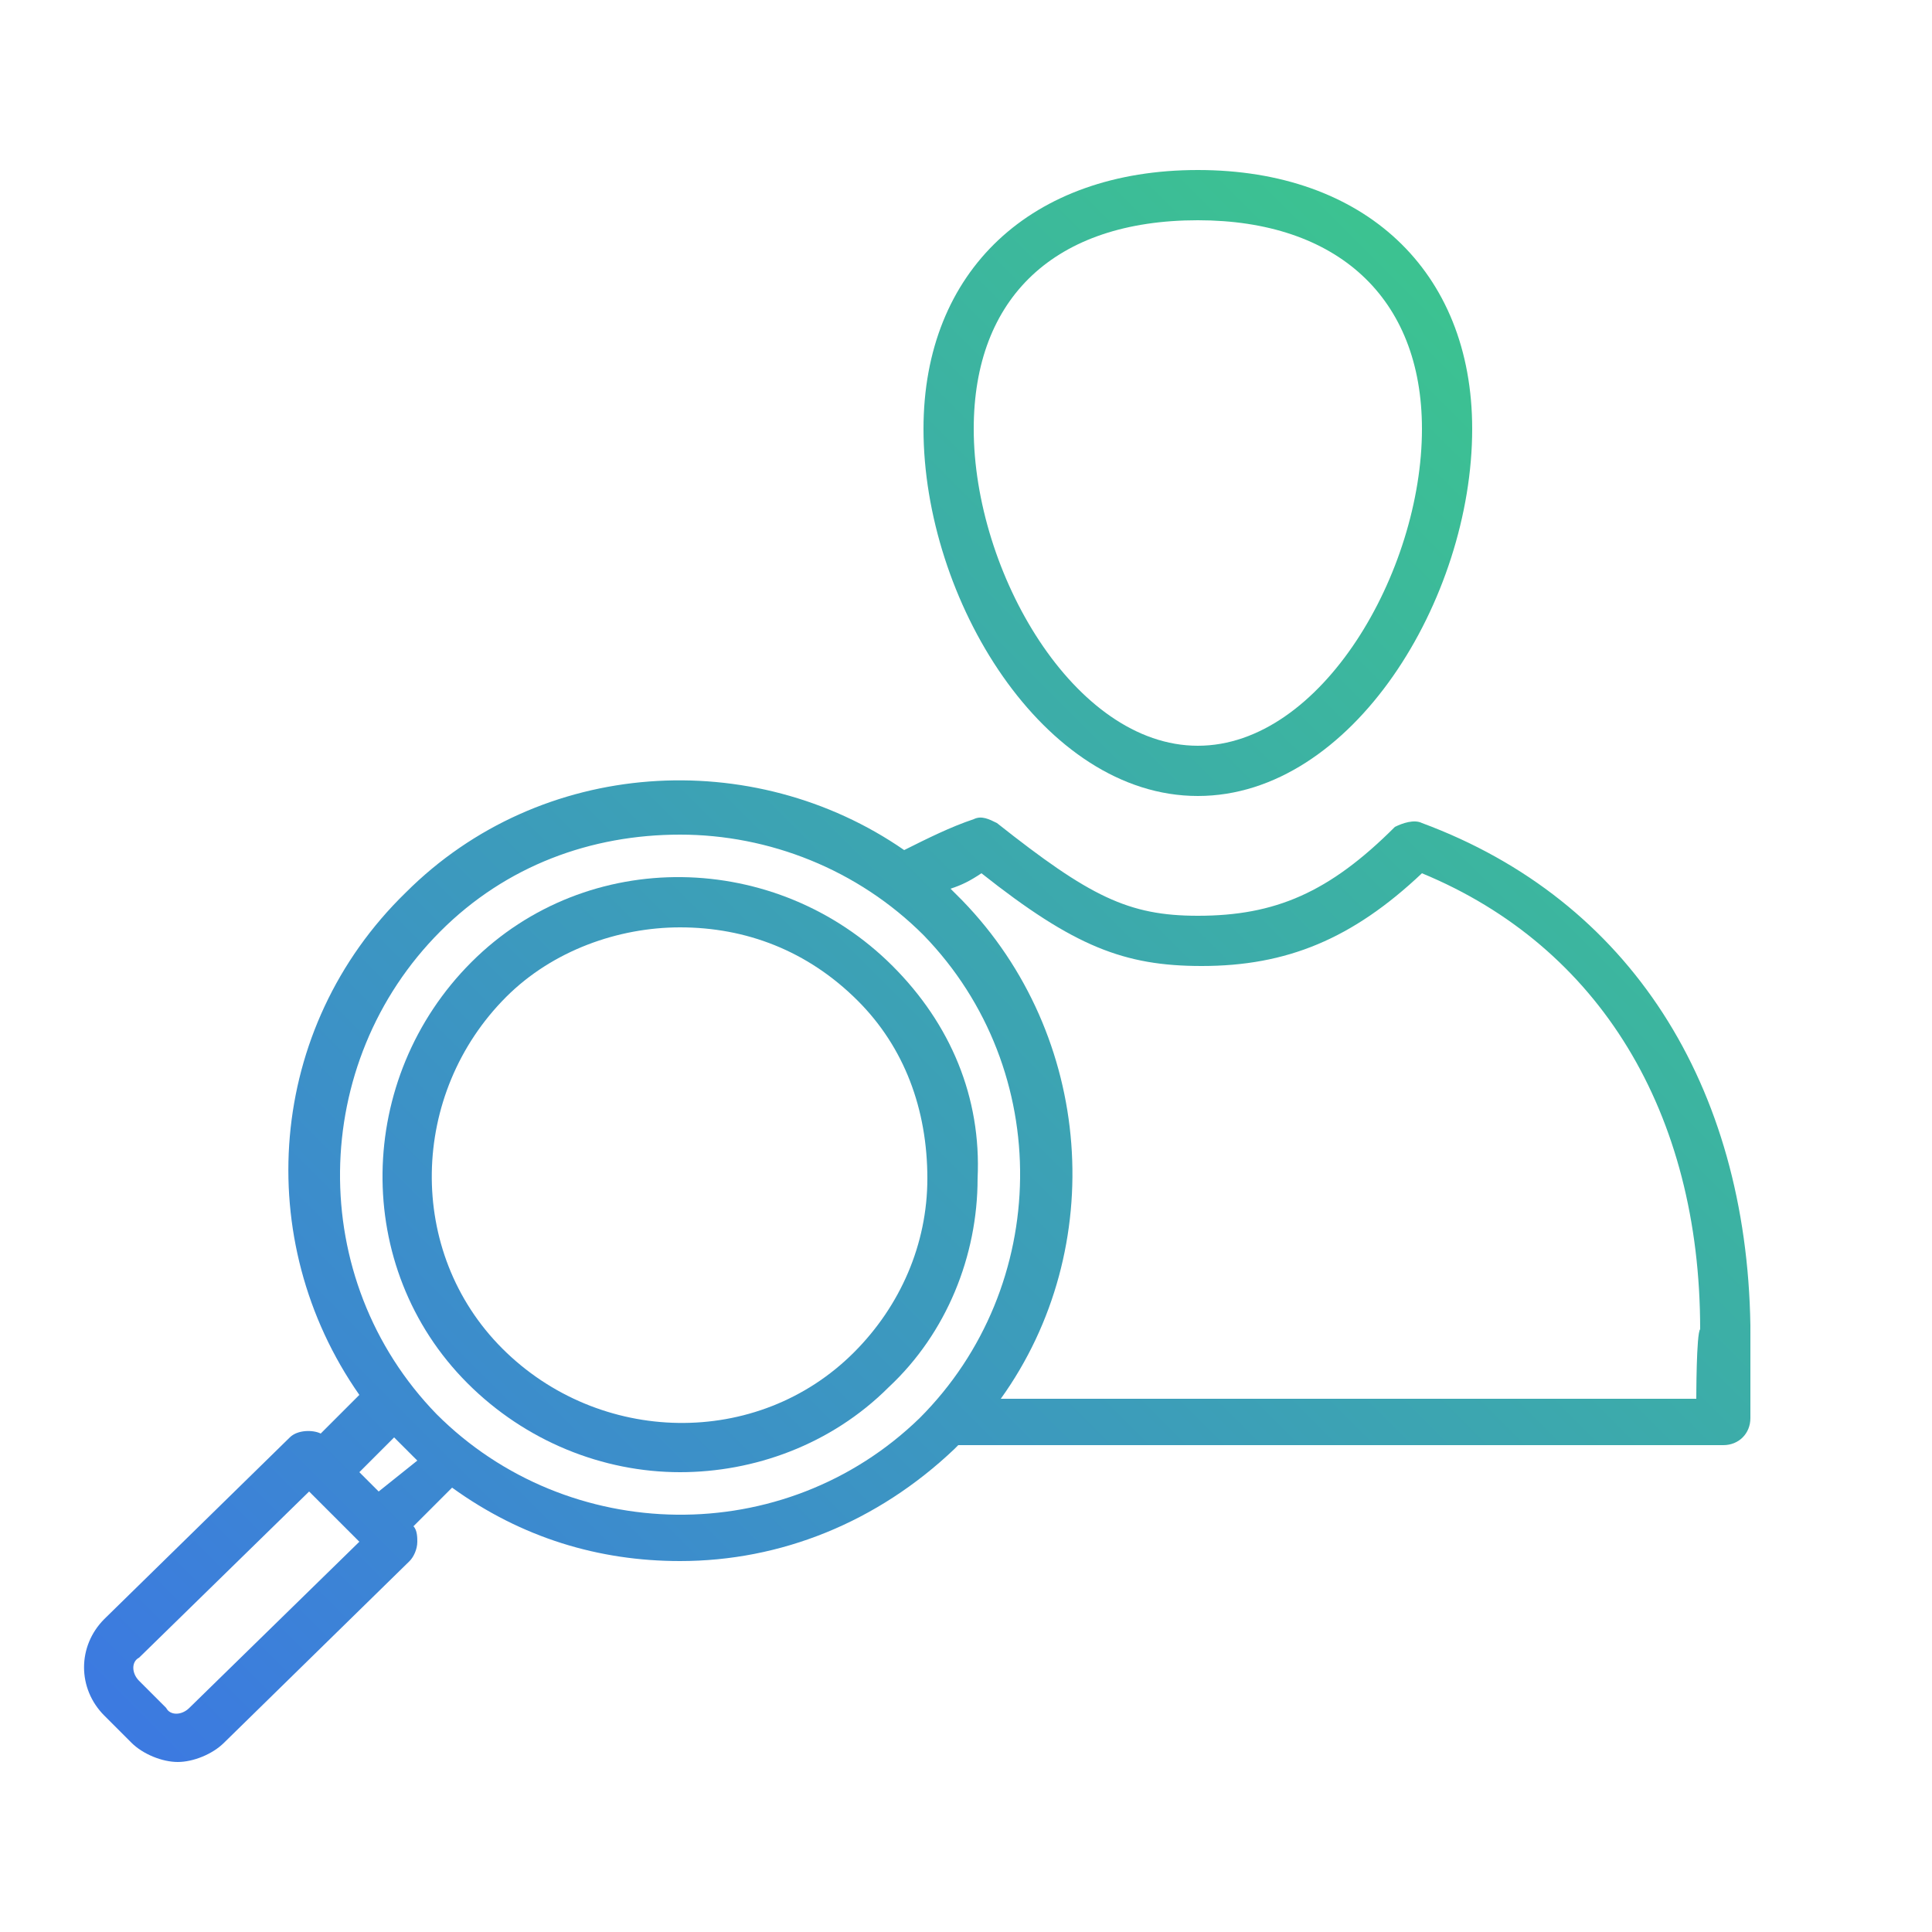 <?xml version="1.0" encoding="utf-8"?>
<!-- Generator: Adobe Illustrator 25.0.0, SVG Export Plug-In . SVG Version: 6.00 Build 0)  -->
<svg version="1.1" id="Layer_1" xmlns="http://www.w3.org/2000/svg" xmlns:xlink="http://www.w3.org/1999/xlink" x="0px" y="0px"
	 width="50px" height="50px" viewBox="0 0 50 50" enable-background="new 0 0 50 50" xml:space="preserve">
<g>
	<linearGradient id="SVGID_1_" gradientUnits="userSpaceOnUse" x1="-3.59" y1="46.515" x2="37.126" y2="5.799">
		<stop  offset="0" style="stop-color:#3C71EA"/>
		<stop  offset="1" style="stop-color:#3CC48F"/>
	</linearGradient>
	<path fill="url(#SVGID_1_)" d="M31,20.6c4,0,7.1-5.1,7.1-9.5c0-4.1-2.8-6.7-7.1-6.7s-7.1,2.6-7.1,6.7C23.9,15.5,27,20.6,31,20.6z
		 M31,5.7c3.6,0,5.8,2,5.8,5.4c0,3.7-2.6,8.2-5.8,8.2s-5.8-4.5-5.8-8.2C25.2,7.7,27.3,5.7,31,5.7z"/>
	<linearGradient id="SVGID_2_" gradientUnits="userSpaceOnUse" x1="4.056" y1="53.985" x2="44.386" y2="13.655">
		<stop  offset="0" style="stop-color:#3C71EA"/>
		<stop  offset="1" style="stop-color:#3CC48F"/>
	</linearGradient>
	<path fill="url(#SVGID_2_)" d="M36.8,21.3c-0.2-0.1-0.5,0-0.7,0.1c-1.7,1.7-3.1,2.3-5.1,2.3c-1.8,0-2.8-0.5-5.2-2.4
		c-0.2-0.1-0.4-0.2-0.6-0.1c-0.6,0.2-1.2,0.5-1.8,0.8c-3.9-2.7-9.4-2.4-12.9,1.1c-3.6,3.5-4,9-1.2,13l-1,1C8.1,37,7.7,37,7.5,37.2
		l-4.8,4.7c-0.7,0.7-0.7,1.8,0,2.5l0.7,0.7l0,0c0.3,0.3,0.8,0.5,1.2,0.5c0.4,0,0.9-0.2,1.2-0.5l4.8-4.7c0.1-0.1,0.2-0.3,0.2-0.5
		c0-0.1,0-0.3-0.1-0.4l1-1c1.8,1.3,3.8,1.9,5.9,1.9c2.6,0,5.1-1,7.1-2.9c0,0,0.1-0.1,0.1-0.1h19.8c0.4,0,0.7-0.3,0.7-0.7v-2.4
		C45.2,28.1,42.2,23.3,36.8,21.3z M4.9,44.2c-0.2,0.2-0.5,0.2-0.6,0l-0.7-0.7c-0.2-0.2-0.2-0.5,0-0.6l4.4-4.3l1.3,1.3L4.9,44.2z
		 M9.8,38.6l-0.5-0.5l0.9-0.9c0.1,0.1,0.2,0.2,0.3,0.3c0.1,0.1,0.2,0.2,0.3,0.3L9.8,38.6z M11.3,36.6c-3.4-3.5-3.3-9.1,0.1-12.5
		c1.7-1.7,3.9-2.5,6.2-2.5c2.3,0,4.6,0.9,6.3,2.6c3.4,3.5,3.3,9.1-0.1,12.5C20.3,40.1,14.7,40,11.3,36.6z M43.9,36.2h-18
		c2.8-3.9,2.4-9.4-1-12.9c-0.1-0.1-0.2-0.2-0.3-0.3c0.3-0.1,0.5-0.2,0.8-0.4c2.4,1.9,3.7,2.4,5.7,2.4c2.2,0,3.9-0.7,5.7-2.4
		c4.6,1.9,7.2,6.2,7.2,11.8C43.9,34.5,43.9,36.2,43.9,36.2z"/>
	<linearGradient id="SVGID_3_" gradientUnits="userSpaceOnUse" x1="-0.98" y1="49.003" x2="39.61" y2="8.413">
		<stop  offset="0" style="stop-color:#3C71EA"/>
		<stop  offset="1" style="stop-color:#3CC48F"/>
	</linearGradient>
	<path fill="url(#SVGID_3_)" d="M23.1,25c-3-3-7.9-3.1-10.9-0.1c-3,3-3.1,7.9-0.1,10.9c1.5,1.5,3.5,2.3,5.5,2.3
		c1.9,0,3.9-0.7,5.4-2.2c1.5-1.4,2.3-3.4,2.3-5.4C25.4,28.4,24.6,26.5,23.1,25z M22.1,35c-2.5,2.5-6.6,2.4-9.1-0.1s-2.4-6.6,0.1-9.1
		c1.2-1.2,2.9-1.8,4.5-1.8c1.7,0,3.3,0.6,4.6,1.9c1.2,1.2,1.8,2.8,1.8,4.6C24,32.2,23.3,33.8,22.1,35z"/>
</g>
</svg>
